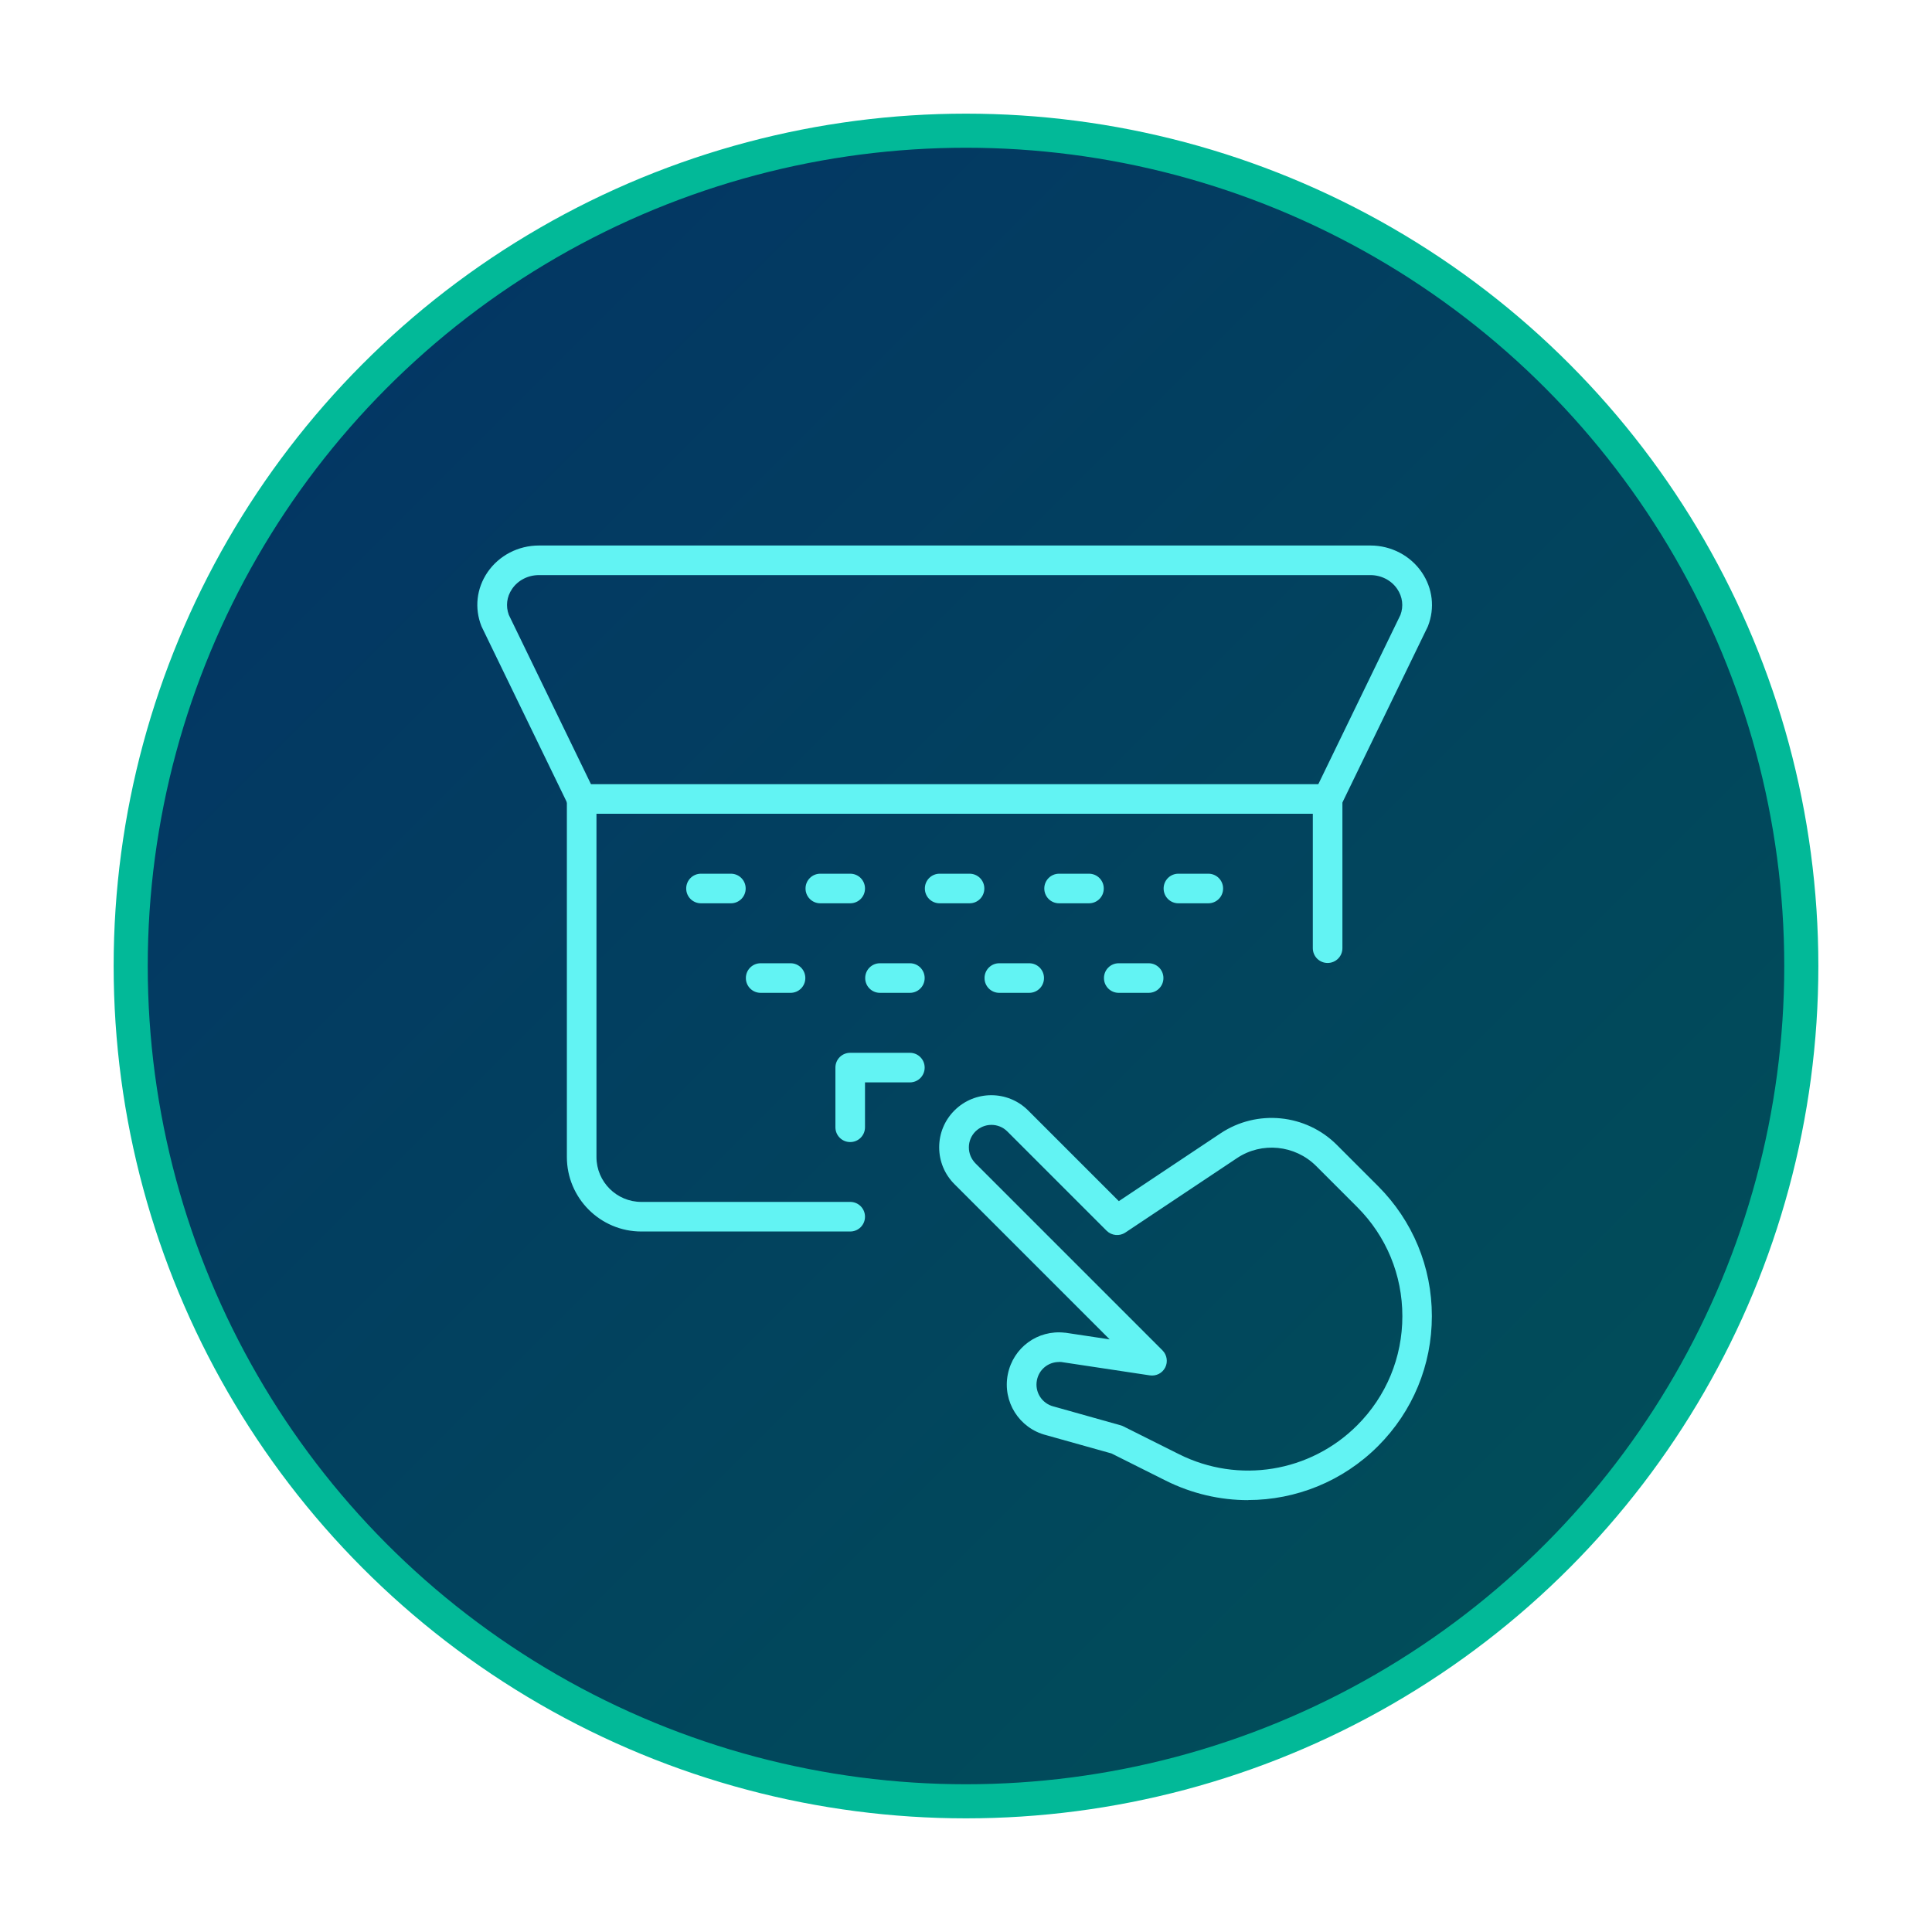 <svg width="170" height="170" viewBox="0 0 170 170" fill="none" xmlns="http://www.w3.org/2000/svg">
<circle cx="85" cy="85" r="73.5" fill="url(#paint0_linear_6242_2706)" stroke="#02B998" stroke-width="3"/>
<path d="M74.811 108.362H56.432C52.82 108.362 49.88 105.422 49.88 101.81V70.302C49.88 69.58 50.459 69 51.182 69H116.819C117.542 69 118.121 69.58 118.121 70.302V83.431C118.121 84.154 117.542 84.733 116.819 84.733C116.097 84.733 115.517 84.154 115.517 83.431V71.604H52.484V101.81C52.484 103.986 54.256 105.758 56.432 105.758H74.811C75.534 105.758 76.113 106.338 76.113 107.06C76.113 107.783 75.534 108.362 74.811 108.362Z" fill="#62F3F3"/>
<path d="M116.819 71.612C116.626 71.612 116.433 71.57 116.248 71.478C115.601 71.167 115.332 70.386 115.643 69.739L123.228 54.107C123.514 53.342 123.413 52.511 122.943 51.822C122.422 51.058 121.54 50.604 120.574 50.604H47.427C46.461 50.604 45.579 51.058 45.058 51.822C44.588 52.511 44.487 53.334 44.773 54.107L52.358 69.739C52.669 70.386 52.4 71.167 51.753 71.478C51.106 71.789 50.325 71.52 50.014 70.873L42.404 55.19C42.404 55.19 42.379 55.132 42.362 55.098C41.732 53.502 41.933 51.772 42.899 50.352C43.907 48.882 45.596 48 47.427 48H120.582C122.405 48 124.094 48.882 125.102 50.352C126.068 51.772 126.269 53.502 125.648 55.098C125.639 55.132 125.622 55.157 125.606 55.19L117.995 70.873C117.768 71.335 117.306 71.604 116.819 71.604V71.612Z" fill="#62F3F3"/>
<path d="M64.311 79.483H61.682C60.959 79.483 60.38 78.904 60.38 78.181C60.38 77.459 60.959 76.879 61.682 76.879H64.311C65.034 76.879 65.613 77.459 65.613 78.181C65.613 78.904 65.034 79.483 64.311 79.483Z" fill="#62F3F3"/>
<path d="M74.811 79.483H72.182C71.46 79.483 70.88 78.904 70.88 78.181C70.88 77.459 71.46 76.879 72.182 76.879H74.811C75.534 76.879 76.113 77.459 76.113 78.181C76.113 78.904 75.534 79.483 74.811 79.483Z" fill="#62F3F3"/>
<path d="M85.311 79.483H82.682C81.96 79.483 81.38 78.904 81.38 78.181C81.38 77.459 81.96 76.879 82.682 76.879H85.311C86.034 76.879 86.613 77.459 86.613 78.181C86.613 78.904 86.034 79.483 85.311 79.483Z" fill="#62F3F3"/>
<path d="M95.82 79.483H93.191C92.468 79.483 91.889 78.904 91.889 78.181C91.889 77.459 92.468 76.879 93.191 76.879H95.82C96.542 76.879 97.122 77.459 97.122 78.181C97.122 78.904 96.542 79.483 95.82 79.483Z" fill="#62F3F3"/>
<path d="M106.32 79.483H103.691C102.968 79.483 102.389 78.904 102.389 78.181C102.389 77.459 102.968 76.879 103.691 76.879H106.32C107.042 76.879 107.622 77.459 107.622 78.181C107.622 78.904 107.042 79.483 106.32 79.483Z" fill="#62F3F3"/>
<path d="M69.561 87.362H66.932C66.21 87.362 65.63 86.783 65.63 86.06C65.63 85.338 66.21 84.758 66.932 84.758H69.561C70.284 84.758 70.863 85.338 70.863 86.06C70.863 86.783 70.284 87.362 69.561 87.362Z" fill="#62F3F3"/>
<path d="M80.061 87.362H77.432C76.71 87.362 76.13 86.783 76.13 86.06C76.13 85.338 76.71 84.758 77.432 84.758H80.061C80.784 84.758 81.363 85.338 81.363 86.06C81.363 86.783 80.784 87.362 80.061 87.362Z" fill="#62F3F3"/>
<path d="M90.561 87.362H87.932C87.21 87.362 86.63 86.783 86.63 86.06C86.63 85.338 87.21 84.758 87.932 84.758H90.561C91.284 84.758 91.863 85.338 91.863 86.06C91.863 86.783 91.284 87.362 90.561 87.362Z" fill="#62F3F3"/>
<path d="M101.07 87.362H98.441C97.718 87.362 97.139 86.783 97.139 86.06C97.139 85.338 97.718 84.758 98.441 84.758H101.07C101.792 84.758 102.372 85.338 102.372 86.06C102.372 86.783 101.792 87.362 101.07 87.362Z" fill="#62F3F3"/>
<path d="M74.811 100.492C74.088 100.492 73.509 99.912 73.509 99.19V93.94C73.509 93.217 74.088 92.638 74.811 92.638H80.061C80.783 92.638 81.363 93.217 81.363 93.94C81.363 94.662 80.783 95.242 80.061 95.242H76.113V99.19C76.113 99.912 75.533 100.492 74.811 100.492Z" fill="#62F3F3"/>
<path d="M109.822 132C107.361 132 104.891 131.437 102.581 130.286L97.802 127.892L92.048 126.28C89.679 125.675 88.2 123.331 88.679 120.929C89.15 118.577 91.3 116.998 93.686 117.266C93.702 117.266 93.719 117.266 93.736 117.266L97.642 117.854L83.984 104.196C83.118 103.331 82.64 102.18 82.64 100.954C82.64 99.727 83.118 98.576 83.984 97.711C85.773 95.922 88.679 95.922 90.468 97.711L98.448 105.691L107.394 99.727C110.603 97.585 114.912 98.014 117.634 100.744L121.254 104.364C124.312 107.422 125.992 111.487 125.992 115.805C125.992 120.122 124.312 124.188 121.254 127.246C118.146 130.354 114.014 131.992 109.814 131.992L109.822 132ZM93.182 119.845C92.241 119.845 91.426 120.5 91.241 121.441C91.031 122.483 91.678 123.499 92.711 123.76C92.72 123.76 92.736 123.76 92.745 123.768L98.633 125.423C98.709 125.448 98.793 125.473 98.86 125.515L103.749 127.96C108.982 130.58 115.282 129.556 119.423 125.414C121.985 122.852 123.396 119.442 123.396 115.813C123.396 112.184 121.985 108.774 119.423 106.212L115.803 102.592C113.946 100.744 111.023 100.45 108.848 101.903L99.02 108.455C98.507 108.799 97.818 108.732 97.373 108.295L88.637 99.559C88.259 99.181 87.764 98.98 87.234 98.98C86.705 98.98 86.21 99.19 85.832 99.559C85.454 99.937 85.252 100.433 85.252 100.962C85.252 101.491 85.462 101.987 85.832 102.365L102.287 118.82C102.682 119.215 102.783 119.828 102.531 120.324C102.279 120.828 101.733 121.105 101.17 121.021L93.375 119.845C93.308 119.845 93.24 119.837 93.173 119.837L93.182 119.845Z" fill="#62F3F3"/>
<defs>
<linearGradient id="paint0_linear_6242_2706" x1="10" y1="10" x2="160" y2="160" gradientUnits="userSpaceOnUse">
<stop stop-color="#043266"/>
<stop offset="1" stop-color="#005257"/>
</linearGradient>
</defs>
</svg>
